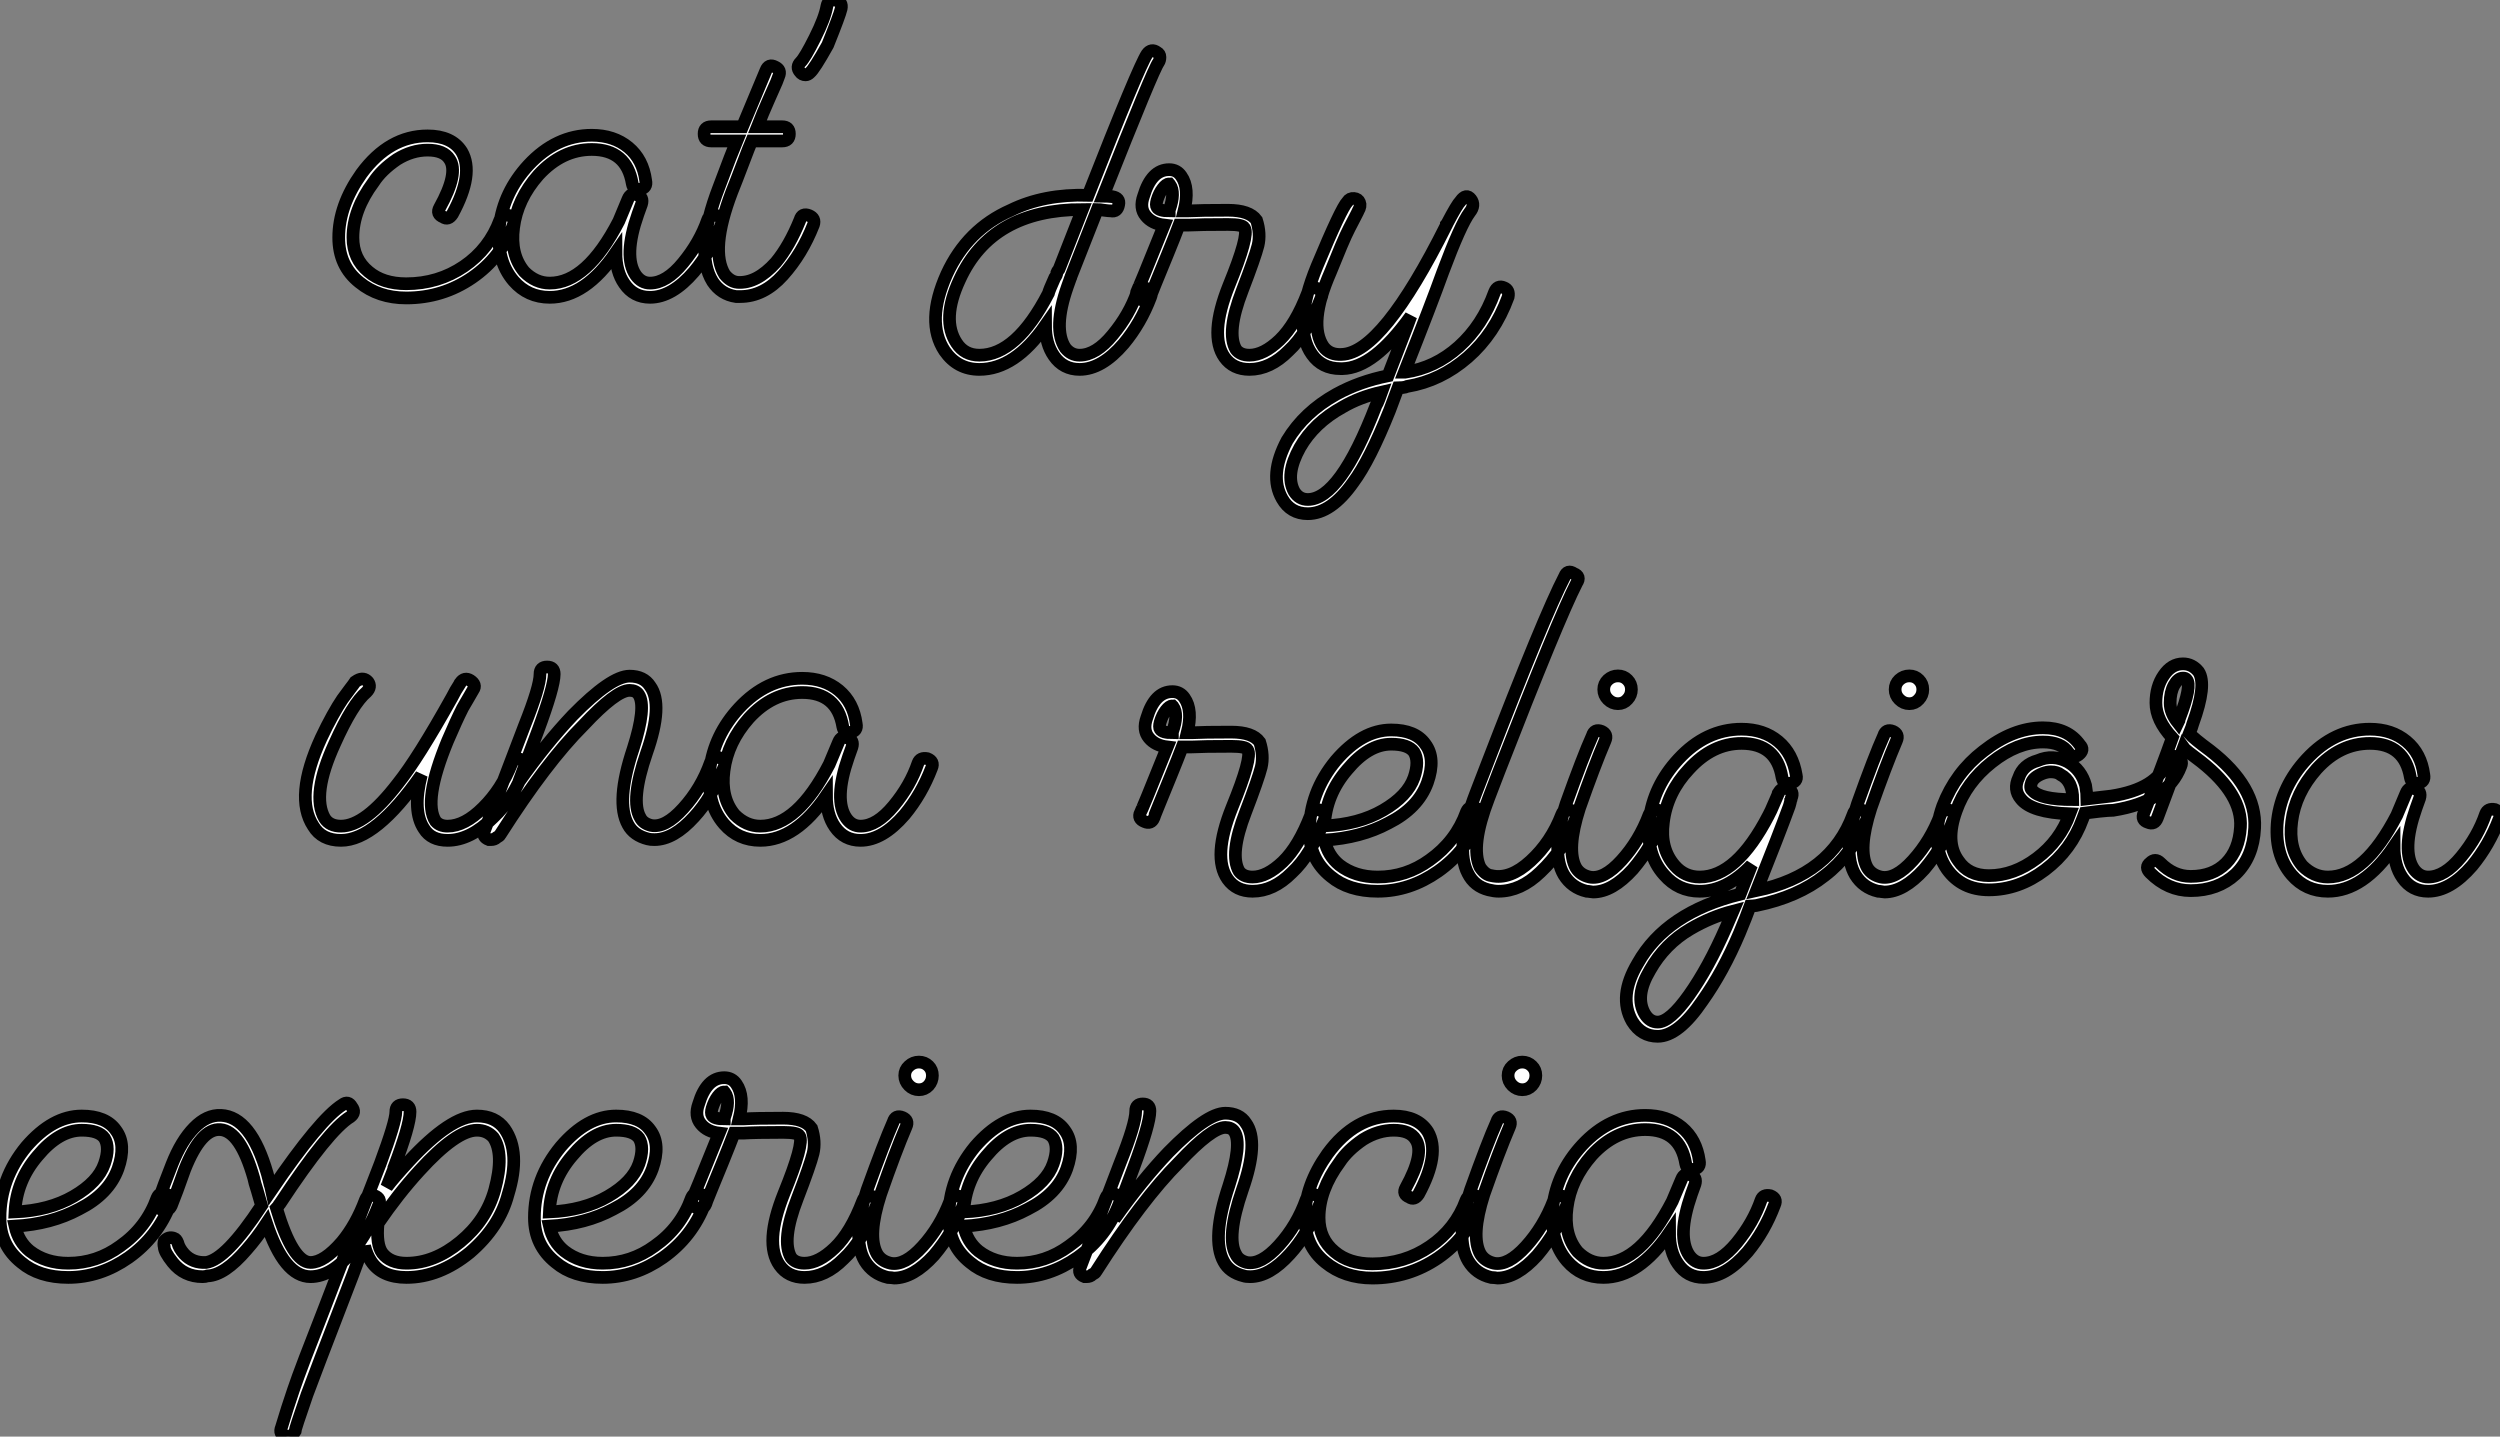 <?xml version="1.0" standalone="no"?>
<svg xmlns="http://www.w3.org/2000/svg" viewBox="-24.63 1.262 196.992 113.198"><rect x="-24.63" y="1.262" width="196.992" height="113.198" fill="#808080" stroke="none"/><path d="M7.38 24.74L7.38 24.74Q5.20 24.74 3.69 23.51L3.69 23.51Q2.06 22.22 2.06 19.98L2.06 19.98Q2.06 17.46 3.85 14.94L3.85 14.94Q6.04 11.97 9.06 11.97L9.06 11.97Q10.97 11.97 11.75 13.21L11.75 13.21Q12.76 14.94 11.02 18.13L11.02 18.13Q10.69 18.64 10.29 18.36L10.29 18.36Q9.73 18.13 10.01 17.63L10.01 17.63Q11.53 14.89 10.80 13.82L10.80 13.82Q10.35 13.09 9.06 13.09L9.06 13.09Q7.83 13.09 6.65 13.82L6.65 13.82Q5.42 14.66 4.81 15.61L4.81 15.61Q3.18 17.80 3.18 19.98L3.18 19.98Q3.18 21.66 4.41 22.67L4.41 22.67Q5.53 23.62 7.38 23.62L7.38 23.62Q9.90 23.62 11.92 22.25Q13.93 20.88 14.77 18.58L14.77 18.58Q15.00 18.08 15.50 18.25L15.50 18.25Q15.95 18.41 15.84 18.92L15.84 18.92Q14.89 21.55 12.56 23.15Q10.24 24.74 7.38 24.74ZM26.59 24.69L26.59 24.69Q25.30 24.69 24.57 23.62L24.57 23.62Q23.90 22.67 23.90 21.16L23.90 21.16Q21.49 24.69 18.69 24.69L18.69 24.69Q16.96 24.69 15.84 23.40L15.84 23.40Q14.44 21.77 14.72 19.09L14.72 19.09Q15.05 16.40 17.01 14.27L17.01 14.27Q19.20 11.92 22.00 11.92L22.00 11.92Q23.73 11.92 24.88 12.87Q26.03 13.82 26.25 15.50L26.25 15.50Q26.37 16.06 25.81 16.17L25.81 16.17Q25.30 16.29 25.19 15.73L25.19 15.73Q24.74 13.04 22.00 13.04L22.00 13.04Q19.65 13.04 17.80 15.05L17.80 15.05Q16.12 16.96 15.84 19.20L15.84 19.20Q15.56 21.33 16.68 22.67L16.68 22.67Q17.57 23.57 18.69 23.57L18.69 23.57Q21.61 23.57 24.13 18.69L24.13 18.69L24.85 16.96Q25.08 16.40 25.58 16.62L25.58 16.62Q26.09 16.79 25.92 17.35L25.92 17.35Q25.86 17.52 25.64 18.13L25.64 18.13Q24.46 21.49 25.47 22.95L25.47 22.95Q25.92 23.57 26.59 23.57L26.59 23.57Q27.88 23.57 29.19 21.97Q30.51 20.37 31.13 18.58L31.13 18.58Q31.29 18.13 31.85 18.25L31.85 18.25Q32.41 18.47 32.19 18.97L32.19 18.97Q31.41 21.05 30.06 22.67L30.06 22.67Q28.33 24.69 26.59 24.69ZM39.13 18.25L39.13 18.25Q39.64 18.47 39.47 18.97L39.47 18.97Q38.57 21.27 37.06 22.95Q35.55 24.63 33.70 24.63L33.70 24.63L33.37 24.63Q32.19 24.46 31.52 23.45L31.52 23.45Q30.06 21.10 32.02 16.01L32.02 16.01Q33.09 13.15 33.42 12.37L33.42 12.37L31.41 12.37Q30.85 12.37 30.85 11.81Q30.85 11.25 31.41 11.25L31.41 11.25L33.87 11.25L35.72 6.82Q35.94 6.26 36.45 6.54L36.45 6.54Q36.95 6.77 36.73 7.27L36.73 7.27L36.56 7.72Q36.39 8.11 35.94 9.12Q35.49 10.13 35.05 11.25L35.05 11.25L37.01 11.25Q37.57 11.25 37.57 11.81Q37.57 12.37 37.01 12.37L37.01 12.37L34.60 12.37Q34.43 12.76 33.90 14.16Q33.37 15.56 33.03 16.40L33.03 16.40Q31.29 20.99 32.47 22.89L32.47 22.89Q32.92 23.45 33.48 23.51L33.48 23.51Q34.99 23.62 36.50 21.94L36.50 21.94Q37.57 20.65 38.41 18.58L38.41 18.58Q38.57 18.02 39.13 18.25ZM38.85 7.16L38.85 7.16Q38.57 7.16 38.41 6.93L38.41 6.93Q38.07 6.54 38.46 6.15L38.46 6.15Q38.80 5.81 39.58 4.25Q40.37 2.68 40.53 1.73L40.53 1.73Q40.65 1.17 41.21 1.28Q41.77 1.39 41.65 1.95L41.65 1.95Q41.54 2.45 40.59 4.81L40.59 4.81Q39.53 6.71 39.19 6.99L39.19 6.99Q39.02 7.16 38.85 7.16Z" fill="white" stroke="black" transform="scale(1,1)"/><path d="M66.54 5.39L66.54 5.39Q66.77 5.51 66.77 5.76Q66.77 6.01 66.66 6.18L66.66 6.18Q66.26 6.68 62.29 16.71L62.29 16.71Q62.40 16.71 62.65 16.73Q62.90 16.76 63.02 16.76L63.02 16.76Q63.63 16.87 63.52 17.38L63.52 17.38Q63.41 17.99 62.90 17.88L62.90 17.88Q62.74 17.88 62.37 17.83Q62.01 17.77 61.84 17.77L61.84 17.77Q61.56 18.50 60.86 20.26Q60.16 22.03 59.77 23.03L59.77 23.03Q59.77 23.09 59.71 23.20L59.71 23.20L59.49 23.82Q58.31 27.18 59.32 28.69L59.32 28.69Q59.77 29.25 60.44 29.25L60.44 29.25Q61.73 29.25 63.04 27.65Q64.36 26.06 64.98 24.27L64.98 24.27Q65.20 23.76 65.70 23.99L65.70 23.99Q66.26 24.10 66.04 24.66L66.04 24.66Q65.26 26.73 63.91 28.35L63.91 28.35Q62.18 30.37 60.44 30.37L60.44 30.37Q59.15 30.37 58.42 29.31L58.42 29.31Q57.75 28.35 57.75 26.90L57.75 26.90Q55.34 30.37 52.54 30.37L52.54 30.37Q50.81 30.37 49.80 28.91L49.80 28.91Q48.29 26.62 49.97 22.87L49.97 22.87Q51.59 19.34 55.01 17.83L55.01 17.83Q57.64 16.54 61.11 16.65L61.11 16.65Q65.09 6.51 65.76 5.51L65.76 5.51Q66.10 5.06 66.54 5.39ZM57.98 24.38L57.98 24.38Q58.03 24.15 58.48 23.15L58.48 23.15Q58.65 22.92 58.65 22.75L58.65 22.75L58.70 22.64L58.82 22.47Q59.82 19.90 60.66 17.77L60.66 17.77Q53.50 17.77 50.98 23.31L50.98 23.31Q49.52 26.45 50.75 28.30L50.75 28.30Q51.37 29.25 52.54 29.25L52.54 29.25Q55.46 29.25 57.98 24.38ZM73.82 30.37L73.82 30.37Q72.54 30.37 71.86 29.42L71.86 29.42Q70.63 27.68 72.20 23.76L72.20 23.76Q73.82 19.79 73.43 19.23L73.43 19.23Q73.32 18.95 72.14 18.95L72.14 18.95Q69.96 18.95 69.01 19.00L69.01 19.00L68.28 19.00Q67.94 19.90 67.38 21.27Q66.82 22.64 66.43 23.59Q66.04 24.55 66.04 24.60L66.04 24.60Q65.82 25.11 65.31 24.88L65.31 24.88Q64.75 24.66 64.98 24.15L64.98 24.15Q65.03 24.15 67.10 19.00L67.10 19.00Q66.15 18.89 65.65 18.27Q65.14 17.66 65.48 16.71L65.48 16.71Q66.10 14.63 67.50 14.63L67.50 14.63Q68.11 14.63 68.45 15.14L68.45 15.14Q69.12 16.09 68.67 17.88L68.67 17.88L69.01 17.88Q69.96 17.83 72.14 17.83L72.14 17.83Q73.82 17.83 74.38 18.61L74.38 18.61Q74.72 19.67 74.50 20.60Q74.27 21.52 73.26 24.15L73.26 24.15Q71.98 27.46 72.76 28.80L72.76 28.80Q73.10 29.25 73.82 29.25L73.82 29.25Q74.94 29.25 76.20 28.05Q77.46 26.84 78.42 24.32L78.42 24.32Q78.64 23.76 79.14 23.99L79.14 23.99Q79.70 24.21 79.48 24.71L79.48 24.71Q78.42 27.51 76.90 28.91L76.90 28.91Q75.45 30.37 73.82 30.37ZM67.55 15.81L67.50 15.75Q67.27 15.75 66.99 16.12Q66.71 16.48 66.54 17.04L66.54 17.04Q66.43 17.43 66.54 17.60L66.54 17.60Q66.71 17.88 67.50 17.88L67.50 17.88L67.50 17.83Q68.00 16.43 67.55 15.81L67.55 15.81ZM93.87 23.93L93.87 23.93Q94.32 24.10 94.21 24.66L94.21 24.66Q93.14 27.57 91.02 29.42Q88.89 31.27 86.26 31.71L86.26 31.71Q86.14 31.77 85.89 31.80Q85.64 31.83 85.53 31.83L85.53 31.83L84.86 33.62Q83.29 37.54 82.00 39.27L82.00 39.27Q80.26 41.74 78.42 41.74L78.42 41.74Q77.07 41.74 76.40 40.56L76.40 40.56Q75.34 38.71 76.79 35.97L76.79 35.97Q78.14 33.73 80.66 32.33L80.66 32.33Q82.50 31.32 84.74 30.87L84.74 30.87Q85.08 29.98 85.72 28.33Q86.37 26.67 86.54 26.17L86.54 26.17Q83.62 30.26 81.16 30.31L81.16 30.31L80.99 30.31Q79.54 30.31 78.75 29.19L78.75 29.19Q77.18 27.01 79.14 22.25L79.14 22.25Q81.05 17.66 81.55 17.15L81.55 17.15Q81.72 16.87 82.06 16.90Q82.39 16.93 82.50 17.21Q82.62 17.49 82.39 17.88L82.39 17.88L82.34 17.99Q82.28 18.11 82.11 18.44Q81.94 18.78 81.69 19.25Q81.44 19.73 81.05 20.65Q80.66 21.58 80.21 22.70L80.21 22.70Q78.42 26.79 79.65 28.58L79.65 28.58Q80.15 29.25 81.10 29.19L81.10 29.19Q84.30 29.08 89.34 19.00L89.34 19.00L89.34 18.95L89.39 18.89Q90.18 17.38 90.46 17.10L90.46 17.10Q90.90 16.48 91.27 16.96Q91.63 17.43 91.18 17.99L91.18 17.99Q90.46 18.95 89.06 22.70L89.06 22.70Q88.22 25.05 86.03 30.59L86.03 30.59L86.09 30.59Q88.44 30.26 90.32 28.58Q92.19 26.90 93.14 24.27L93.14 24.27Q93.37 23.71 93.87 23.93ZM83.79 33.23L83.79 33.23Q83.90 33.06 84.04 32.69Q84.18 32.33 84.24 32.16L84.24 32.16Q82.50 32.55 81.16 33.34L81.16 33.34Q78.92 34.57 77.80 36.53L77.80 36.53Q76.62 38.66 77.35 40.00L77.35 40.00Q77.74 40.62 78.42 40.62L78.42 40.62Q80.94 40.62 83.79 33.23Z" fill="white" stroke="black" transform="scale(1,1)"/><path d="M16.41 61.10L16.41 61.10Q16.91 61.32 16.69 61.82L16.69 61.82Q15.90 64.12 14.22 65.69L14.22 65.69Q12.43 67.48 10.64 67.48L10.64 67.48Q9.35 67.48 8.79 66.58L8.79 66.58Q7.84 65.18 8.57 62.33L8.57 62.33Q4.98 67.48 2.24 67.48L2.24 67.48Q0.73 67.48 0.06 66.36L0.06 66.36Q-1.46 64.06 0.67 59.42L0.67 59.42Q1.12 58.46 1.57 57.65Q2.02 56.84 2.35 56.36Q2.69 55.89 2.97 55.52Q3.25 55.16 3.36 54.99L3.36 54.99L3.53 54.88Q4.03 54.60 4.37 54.99L4.37 54.99Q4.65 55.38 4.26 55.78L4.26 55.78Q3.14 56.73 1.74 59.86L1.74 59.86Q-0.11 63.90 0.95 65.74L0.95 65.74Q1.34 66.36 2.24 66.36L2.24 66.36Q4.14 66.36 6.72 63L6.72 63Q8.29 61.04 10.98 56.22L10.98 56.22Q11.26 55.66 11.59 55.16L11.59 55.16Q11.59 55.10 11.62 55.10Q11.65 55.10 11.65 55.05L11.65 55.05Q11.98 54.60 12.43 54.88L12.43 54.88Q12.94 55.22 12.66 55.61L12.66 55.61L12.21 56.39Q12.15 56.50 12.01 56.73Q11.87 56.95 11.82 57.06L11.82 57.06Q11.31 58.07 10.64 59.64L10.64 59.64Q8.68 64.40 9.69 65.97L9.69 65.97Q10.02 66.36 10.64 66.36L10.64 66.36Q11.98 66.36 13.44 64.90Q14.90 63.45 15.68 61.43L15.68 61.43Q15.90 60.93 16.41 61.10ZM12.54 55.72L12.54 55.78L12.54 55.72ZM32.09 60.98L32.09 60.98Q32.65 61.21 32.42 61.71L32.42 61.71Q31.42 64.18 30.07 65.63L30.07 65.63Q28.45 67.42 26.94 67.42L26.94 67.42Q26.60 67.42 26.43 67.37L26.43 67.37Q25.31 67.09 24.86 66.25L24.86 66.25Q23.86 64.46 25.26 60.26L25.26 60.26Q26.32 56.95 25.70 56L25.70 56Q25.48 55.66 24.98 55.66L24.98 55.66Q23.91 55.66 21.34 58.41L21.34 58.41Q18.42 61.32 14.78 67.03L14.78 67.03Q14.73 67.14 14.50 67.26L14.50 67.26Q14.34 67.42 14.06 67.42L14.06 67.42L13.89 67.42Q13.33 67.20 13.55 66.70L13.55 66.70L16.69 58.46Q17.92 55.38 17.92 54.38L17.92 54.38Q17.92 53.82 18.48 53.82Q19.04 53.82 19.04 54.38L19.04 54.38Q19.04 55.38 17.75 58.86L17.75 58.86L16.24 62.89Q18.42 59.81 20.50 57.62L20.50 57.62Q23.52 54.54 24.98 54.54L24.98 54.54Q26.10 54.54 26.60 55.33L26.60 55.33Q27.66 56.78 26.32 60.59L26.32 60.59Q25.03 64.34 25.82 65.69L25.82 65.69Q26.04 66.14 26.66 66.30L26.66 66.30Q27.78 66.53 29.20 64.96Q30.63 63.39 31.36 61.32L31.36 61.32Q31.58 60.76 32.09 60.98ZM43.18 67.48L43.18 67.48Q41.89 67.48 41.16 66.42L41.16 66.42Q40.49 65.46 40.49 63.95L40.49 63.95Q38.08 67.48 35.28 67.48L35.28 67.48Q33.54 67.48 32.42 66.19L32.42 66.19Q31.02 64.57 31.30 61.88L31.30 61.88Q31.64 59.19 33.60 57.06L33.60 57.06Q35.78 54.71 38.58 54.71L38.58 54.71Q40.32 54.71 41.47 55.66Q42.62 56.62 42.84 58.30L42.84 58.30Q42.95 58.86 42.39 58.97L42.39 58.97Q41.89 59.08 41.78 58.52L41.78 58.52Q41.33 55.83 38.58 55.83L38.58 55.83Q36.23 55.83 34.38 57.85L34.38 57.85Q32.70 59.75 32.42 61.99L32.42 61.99Q32.14 64.12 33.26 65.46L33.26 65.46Q34.16 66.36 35.28 66.36L35.28 66.36Q38.19 66.36 40.71 61.49L40.71 61.49L41.44 59.75Q41.66 59.19 42.17 59.42L42.17 59.42Q42.67 59.58 42.50 60.14L42.50 60.14Q42.45 60.31 42.22 60.93L42.22 60.93Q41.05 64.29 42.06 65.74L42.06 65.74Q42.50 66.36 43.18 66.36L43.18 66.36Q44.46 66.36 45.78 64.76Q47.10 63.17 47.71 61.38L47.71 61.38Q47.88 60.93 48.44 61.04L48.44 61.04Q49 61.26 48.78 61.77L48.78 61.77Q47.99 63.84 46.65 65.46L46.65 65.46Q44.91 67.48 43.18 67.48Z" fill="white" stroke="black" transform="scale(1,1)"/><path d="M-19.25 101.92L-19.25 101.92Q-21.55 101.92-22.95 100.74L-22.95 100.74Q-24.63 99.40-24.63 97.21L-24.63 97.21Q-24.63 94.13-22.56 91.61L-22.56 91.61Q-20.48 89.20-18.19 89.20L-18.19 89.20Q-16.28 89.20-15.50 90.32L-15.50 90.32Q-14.66 91.44-15.33 93.35L-15.33 93.35Q-16.06 95.36-18.41 96.54L-18.41 96.54Q-20.60 97.72-23.45 97.88L-23.45 97.88Q-23.17 99.12-22.28 99.84L-22.28 99.84Q-21.04 100.80-19.25 100.80L-19.25 100.80Q-17.01 100.80-15.16 99.45L-15.16 99.45Q-13.09 98.00-12.25 95.64L-12.25 95.64Q-12.03 95.14-11.52 95.36L-11.52 95.36Q-11.02 95.53-11.19 96.09L-11.19 96.09Q-12.20 98.72-14.49 100.35L-14.49 100.35Q-16.73 101.92-19.25 101.92ZM-18.19 90.32L-18.19 90.32Q-19.98 90.32-21.66 92.34L-21.66 92.34Q-23.34 94.30-23.45 96.76L-23.45 96.76Q-20.76 96.65-18.83 95.53Q-16.90 94.41-16.40 92.96L-16.40 92.96Q-15.95 91.67-16.40 90.94L-16.40 90.94Q-16.84 90.32-18.19 90.32ZM4.88 95.48L4.88 95.48Q5.44 95.70 5.22 96.20L5.22 96.20Q4.38 98.39 3.20 99.79L3.20 99.79Q1.52 101.86-0.16 101.86L-0.16 101.86Q-2.23 101.86-3.63 97.66L-3.63 97.66Q-4.41 98.84-5.20 99.73L-5.20 99.73Q-6.93 101.75-8.28 101.80L-8.28 101.80Q-8.44 101.86-8.67 101.86L-8.67 101.86Q-10.12 101.86-11.02 100.74L-11.02 100.74Q-11.69 99.90-11.69 99.51L-11.69 99.51Q-11.75 99.28-11.69 99.06L-11.69 99.06Q-11.36 98.67-10.91 98.84L-10.91 98.84Q-10.74 98.89-10.63 99.17L-10.63 99.17Q-10.52 99.62-10.12 100.07L-10.12 100.07Q-9.45 100.80-8.39 100.74L-8.39 100.74Q-6.82 100.52-4.02 96.26L-4.02 96.26L-4.36 95.08Q-4.58 94.41-4.64 94.08L-4.64 94.08Q-5.70 90.38-7.27 90.27L-7.27 90.27Q-8.78 90.16-10.07 93.40L-10.07 93.40Q-10.74 95.31-11.13 96.26L-11.13 96.26Q-11.36 96.76-11.86 96.60L-11.86 96.60Q-12.36 96.37-12.14 95.87L-12.14 95.87Q-11.75 94.69-11.08 93.01L-11.08 93.01Q-10.35 91.16-9.34 90.13Q-8.33 89.09-7.21 89.15L-7.21 89.15Q-4.86 89.26-3.57 93.74L-3.57 93.74Q-3.52 93.91-3.43 94.27Q-3.35 94.64-3.29 94.80L-3.29 94.80L-3.24 95.03Q0.57 89.43 2.36 88.31L2.36 88.31Q2.81 87.97 3.09 88.48L3.09 88.48Q3.43 88.92 2.98 89.26L2.98 89.26Q1.24 90.32-2.56 96.09L-2.56 96.09Q-2.62 96.15-2.70 96.29Q-2.79 96.43-2.84 96.48L-2.84 96.48Q-1.56 100.74-0.16 100.74L-0.16 100.74Q0.91 100.74 2.31 99.12L2.31 99.12Q3.43 97.77 4.16 95.81L4.16 95.81Q4.38 95.25 4.88 95.48ZM15.13 90.21L15.13 90.21Q16.42 92.06 15.41 95.36L15.41 95.36Q14.74 97.94 12.39 99.96L12.39 99.96Q9.98 101.92 7.40 101.92L7.40 101.92Q5.44 101.92 4.60 100.63L4.60 100.63Q4.27 100.12 4.10 99.45L4.10 99.45Q4.10 99.51 3.99 99.65Q3.88 99.79 3.88 99.90L3.88 99.90Q3.88 99.96 3.82 99.96L3.82 99.96L3.20 101.64Q-0.10 110.20-0.44 111.16L-0.44 111.16Q-1.39 113.90-1.39 114.07L-1.39 114.07Q-1.61 114.46-1.95 114.46L-1.95 114.46Q-2.06 114.46-2.12 114.40L-2.12 114.40Q-2.68 114.29-2.45 113.73L-2.45 113.73Q-2.00 112.22-1.50 110.76L-1.50 110.76Q-1.22 109.92-0.58 108.24Q0.07 106.56 0.94 104.32Q1.80 102.08 2.14 101.19L2.14 101.19L5.33 92.96Q6.56 89.65 6.56 88.87L6.56 88.87Q6.56 88.31 7.12 88.31Q7.68 88.31 7.68 88.87L7.68 88.87Q7.68 89.93 6.40 93.29L6.40 93.29Q6.40 93.46 6.34 93.52L6.34 93.52L5.84 94.80Q6.34 94.13 7.57 92.79L7.57 92.79Q10.88 89.20 12.95 89.20L12.95 89.20Q14.40 89.20 15.13 90.21ZM14.35 95.03L14.35 95.03Q15.13 92.17 14.24 90.88L14.24 90.88Q13.73 90.32 12.95 90.32L12.95 90.32Q11.32 90.32 8.41 93.52L8.41 93.52Q6.73 95.36 5.16 97.66L5.16 97.66Q5.00 99.34 5.50 100.01L5.50 100.01Q6.12 100.80 7.40 100.80L7.40 100.80Q9.59 100.80 11.63 99.12Q13.68 97.44 14.35 95.03ZM22.86 101.92L22.86 101.92Q20.56 101.92 19.16 100.74L19.16 100.74Q17.48 99.40 17.48 97.21L17.48 97.21Q17.48 94.13 19.56 91.61L19.56 91.61Q21.63 89.20 23.92 89.20L23.92 89.20Q25.83 89.20 26.61 90.32L26.61 90.32Q27.45 91.44 26.78 93.35L26.78 93.35Q26.05 95.36 23.70 96.54L23.70 96.54Q21.52 97.72 18.66 97.88L18.66 97.88Q18.94 99.12 19.84 99.84L19.84 99.84Q21.07 100.80 22.86 100.80L22.86 100.80Q25.10 100.80 26.95 99.45L26.95 99.45Q29.02 98.00 29.86 95.64L29.86 95.64Q30.08 95.14 30.59 95.36L30.59 95.36Q31.09 95.53 30.92 96.09L30.92 96.09Q29.92 98.72 27.62 100.35L27.62 100.35Q25.38 101.92 22.86 101.92ZM23.92 90.32L23.92 90.32Q22.13 90.32 20.45 92.34L20.45 92.34Q18.77 94.30 18.66 96.76L18.66 96.76Q21.35 96.65 23.28 95.53Q25.21 94.41 25.72 92.96L25.72 92.96Q26.16 91.67 25.72 90.94L25.72 90.94Q25.27 90.32 23.92 90.32ZM38.76 101.92L38.76 101.92Q37.48 101.92 36.80 100.96L36.80 100.96Q35.57 99.23 37.14 95.31L37.14 95.31Q38.76 91.33 38.37 90.77L38.37 90.77Q38.26 90.49 37.08 90.49L37.08 90.49Q34.90 90.49 33.95 90.55L33.95 90.55L33.22 90.55Q32.88 91.44 32.32 92.82Q31.76 94.19 31.37 95.14Q30.98 96.09 30.98 96.15L30.98 96.15Q30.76 96.65 30.25 96.43L30.25 96.43Q29.69 96.20 29.92 95.70L29.92 95.70Q29.97 95.70 32.04 90.55L32.04 90.55Q31.09 90.44 30.59 89.82Q30.08 89.20 30.42 88.25L30.42 88.25Q31.04 86.18 32.44 86.18L32.44 86.18Q33.05 86.18 33.39 86.68L33.39 86.68Q34.06 87.64 33.61 89.43L33.61 89.43L33.95 89.43Q34.90 89.37 37.08 89.37L37.08 89.37Q38.76 89.37 39.32 90.16L39.32 90.16Q39.66 91.22 39.44 92.14Q39.21 93.07 38.20 95.70L38.20 95.70Q36.92 99.00 37.70 100.35L37.70 100.35Q38.04 100.80 38.76 100.80L38.76 100.80Q39.88 100.80 41.14 99.59Q42.40 98.39 43.36 95.87L43.36 95.87Q43.58 95.31 44.08 95.53L44.08 95.53Q44.64 95.76 44.42 96.26L44.42 96.26Q43.36 99.06 41.84 100.46L41.84 100.46Q40.39 101.92 38.76 101.92ZM32.49 87.36L32.44 87.30Q32.21 87.30 31.93 87.66Q31.65 88.03 31.48 88.59L31.48 88.59Q31.37 88.98 31.48 89.15L31.48 89.15Q31.65 89.43 32.44 89.43L32.44 89.43L32.44 89.37Q32.94 87.97 32.49 87.36L32.49 87.36ZM48.54 86.80Q48.23 87.13 47.78 87.13Q47.33 87.13 47.00 86.80Q46.66 86.46 46.66 86.01Q46.66 85.56 47.00 85.26Q47.33 84.95 47.78 84.95Q48.23 84.95 48.54 85.26Q48.84 85.56 48.84 86.01Q48.84 86.46 48.54 86.80ZM45.82 101.97L45.82 101.97Q45.76 101.97 45.60 101.94Q45.43 101.92 45.32 101.92L45.32 101.92Q44.14 101.64 43.52 100.63L43.52 100.63Q42.46 98.84 43.69 95.03L43.69 95.03Q45.04 91.28 45.76 89.65L45.76 89.65Q45.93 89.09 46.49 89.32L46.49 89.32Q47.00 89.54 46.77 90.04L46.77 90.04Q45.93 92.00 44.76 95.36L44.76 95.36Q43.69 98.67 44.48 100.07L44.48 100.07Q44.81 100.63 45.54 100.80L45.54 100.80Q46.66 101.02 48.06 99.48Q49.46 97.94 50.24 95.87L50.24 95.87Q50.47 95.36 50.97 95.53L50.97 95.53Q51.48 95.76 51.25 96.26L51.25 96.26Q50.52 98.33 48.96 100.18L48.96 100.18Q47.33 101.97 45.82 101.97ZM55.51 101.92L55.51 101.92Q53.21 101.92 51.81 100.74L51.81 100.74Q50.13 99.40 50.13 97.21L50.13 97.21Q50.13 94.13 52.20 91.61L52.20 91.61Q54.28 89.20 56.57 89.20L56.57 89.20Q58.48 89.20 59.26 90.32L59.26 90.32Q60.10 91.44 59.43 93.35L59.43 93.35Q58.70 95.36 56.35 96.54L56.35 96.54Q54.16 97.72 51.31 97.88L51.31 97.88Q51.59 99.12 52.48 99.84L52.48 99.84Q53.72 100.80 55.51 100.80L55.51 100.80Q57.75 100.80 59.60 99.45L59.60 99.45Q61.67 98.00 62.51 95.64L62.51 95.64Q62.73 95.14 63.24 95.36L63.24 95.36Q63.74 95.53 63.57 96.09L63.57 96.09Q62.56 98.72 60.27 100.35L60.27 100.35Q58.03 101.92 55.51 101.92ZM56.57 90.32L56.57 90.32Q54.78 90.32 53.10 92.34L53.10 92.34Q51.42 94.30 51.31 96.76L51.31 96.76Q54.00 96.65 55.93 95.53Q57.86 94.41 58.36 92.96L58.36 92.96Q58.81 91.67 58.36 90.94L58.36 90.94Q57.92 90.32 56.57 90.32ZM79.03 95.42L79.03 95.42Q79.59 95.64 79.36 96.15L79.36 96.15Q78.36 98.61 77.01 100.07L77.01 100.07Q75.39 101.86 73.88 101.86L73.88 101.86Q73.54 101.86 73.37 101.80L73.37 101.80Q72.25 101.52 71.80 100.68L71.80 100.68Q70.80 98.89 72.20 94.69L72.20 94.69Q73.26 91.39 72.64 90.44L72.64 90.44Q72.42 90.10 71.92 90.10L71.92 90.10Q70.85 90.10 68.28 92.84L68.28 92.84Q65.36 95.76 61.72 101.47L61.72 101.47Q61.67 101.58 61.44 101.69L61.44 101.69Q61.28 101.86 61.00 101.86L61.00 101.86L60.83 101.86Q60.27 101.64 60.49 101.13L60.49 101.13L63.63 92.90Q64.86 89.82 64.86 88.81L64.86 88.81Q64.86 88.25 65.42 88.25Q65.98 88.25 65.98 88.81L65.98 88.81Q65.98 89.82 64.69 93.29L64.69 93.29L63.18 97.32Q65.36 94.24 67.44 92.06L67.44 92.06Q70.46 88.98 71.92 88.98L71.92 88.98Q73.04 88.98 73.54 89.76L73.54 89.76Q74.60 91.22 73.26 95.03L73.26 95.03Q71.97 98.78 72.76 100.12L72.76 100.12Q72.98 100.57 73.60 100.74L73.60 100.74Q74.72 100.96 76.14 99.40Q77.57 97.83 78.30 95.76L78.30 95.76Q78.52 95.20 79.03 95.42ZM83.51 101.97L83.51 101.97Q81.32 101.97 79.81 100.74L79.81 100.74Q78.19 99.45 78.19 97.21L78.19 97.21Q78.19 94.69 79.98 92.17L79.98 92.17Q82.16 89.20 85.19 89.20L85.19 89.20Q87.09 89.20 87.88 90.44L87.88 90.44Q88.88 92.17 87.15 95.36L87.15 95.36Q86.81 95.87 86.42 95.59L86.42 95.59Q85.86 95.36 86.14 94.86L86.14 94.86Q87.65 92.12 86.92 91.05L86.92 91.05Q86.48 90.32 85.19 90.32L85.19 90.32Q83.96 90.32 82.78 91.05L82.78 91.05Q81.55 91.89 80.93 92.84L80.93 92.84Q79.31 95.03 79.31 97.21L79.31 97.21Q79.31 98.89 80.54 99.90L80.54 99.90Q81.66 100.85 83.51 100.85L83.51 100.85Q86.03 100.85 88.04 99.48Q90.06 98.11 90.90 95.81L90.90 95.81Q91.12 95.31 91.63 95.48L91.63 95.48Q92.08 95.64 91.96 96.15L91.96 96.15Q91.01 98.78 88.69 100.38Q86.36 101.97 83.51 101.97ZM96.08 86.80Q95.77 87.13 95.32 87.13Q94.88 87.13 94.54 86.80Q94.20 86.46 94.20 86.01Q94.20 85.56 94.54 85.26Q94.88 84.95 95.32 84.95Q95.77 84.95 96.08 85.26Q96.39 85.56 96.39 86.01Q96.39 86.46 96.08 86.80ZM93.36 101.97L93.36 101.97Q93.31 101.97 93.14 101.94Q92.97 101.92 92.86 101.92L92.86 101.92Q91.68 101.64 91.07 100.63L91.07 100.63Q90.00 98.84 91.24 95.03L91.24 95.03Q92.58 91.28 93.31 89.65L93.31 89.65Q93.48 89.09 94.04 89.32L94.04 89.32Q94.54 89.54 94.32 90.04L94.32 90.04Q93.48 92.00 92.30 95.36L92.30 95.36Q91.24 98.67 92.02 100.07L92.02 100.07Q92.36 100.63 93.08 100.80L93.08 100.80Q94.20 101.02 95.60 99.48Q97.00 97.94 97.79 95.87L97.79 95.87Q98.01 95.36 98.52 95.53L98.52 95.53Q99.02 95.76 98.80 96.26L98.80 96.26Q98.07 98.33 96.50 100.18L96.50 100.18Q94.88 101.97 93.36 101.97ZM109.60 101.92L109.60 101.92Q108.32 101.92 107.59 100.85L107.59 100.85Q106.92 99.90 106.92 98.39L106.92 98.39Q104.51 101.92 101.71 101.92L101.71 101.92Q99.97 101.92 98.85 100.63L98.85 100.63Q97.45 99.00 97.73 96.32L97.73 96.32Q98.07 93.63 100.03 91.50L100.03 91.50Q102.21 89.15 105.01 89.15L105.01 89.15Q106.75 89.15 107.90 90.10Q109.04 91.05 109.27 92.73L109.27 92.73Q109.38 93.29 108.82 93.40L108.82 93.40Q108.32 93.52 108.20 92.96L108.20 92.96Q107.76 90.27 105.01 90.27L105.01 90.27Q102.66 90.27 100.81 92.28L100.81 92.28Q99.13 94.19 98.85 96.43L98.85 96.43Q98.57 98.56 99.69 99.90L99.69 99.90Q100.59 100.80 101.71 100.80L101.71 100.80Q104.62 100.80 107.14 95.92L107.14 95.92L107.87 94.19Q108.09 93.63 108.60 93.85L108.60 93.85Q109.10 94.02 108.93 94.58L108.93 94.58Q108.88 94.75 108.65 95.36L108.65 95.36Q107.48 98.72 108.48 100.18L108.48 100.18Q108.93 100.80 109.60 100.80L109.60 100.80Q110.89 100.80 112.21 99.20Q113.52 97.60 114.14 95.81L114.14 95.81Q114.31 95.36 114.87 95.48L114.87 95.48Q115.43 95.70 115.20 96.20L115.20 96.20Q114.42 98.28 113.08 99.90L113.08 99.90Q111.34 101.92 109.60 101.92Z" fill="white" stroke="black" transform="scale(1,1)"/><path d="M74.07 71.49L74.07 71.49Q72.79 71.49 72.11 70.54L72.11 70.54Q70.88 68.80 72.45 64.88L72.45 64.88Q74.07 60.91 73.68 60.35L73.68 60.35Q73.57 60.07 72.39 60.07L72.39 60.07Q70.21 60.07 69.26 60.12L69.26 60.12L68.53 60.12Q68.19 61.02 67.63 62.39Q67.07 63.76 66.68 64.72Q66.29 65.67 66.29 65.72L66.29 65.72Q66.07 66.23 65.56 66.00L65.56 66.00Q65.00 65.78 65.23 65.28L65.23 65.28Q65.28 65.28 67.35 60.12L67.35 60.12Q66.40 60.01 65.90 59.40Q65.39 58.78 65.73 57.83L65.73 57.83Q66.35 55.76 67.75 55.76L67.75 55.76Q68.36 55.76 68.70 56.26L68.70 56.26Q69.37 57.21 68.92 59.00L68.92 59.00L69.26 59.00Q70.21 58.95 72.39 58.95L72.39 58.95Q74.07 58.95 74.63 59.73L74.63 59.73Q74.97 60.80 74.75 61.72Q74.52 62.64 73.51 65.28L73.51 65.28Q72.23 68.58 73.01 69.92L73.01 69.92Q73.35 70.37 74.07 70.37L74.07 70.37Q75.19 70.37 76.45 69.17Q77.71 67.96 78.67 65.44L78.67 65.44Q78.89 64.88 79.39 65.11L79.39 65.11Q79.95 65.33 79.73 65.84L79.73 65.84Q78.67 68.64 77.15 70.04L77.15 70.04Q75.70 71.49 74.07 71.49ZM67.80 56.93L67.75 56.88Q67.52 56.88 67.24 57.24Q66.96 57.60 66.79 58.16L66.79 58.16Q66.68 58.56 66.79 58.72L66.79 58.72Q66.96 59.00 67.75 59.00L67.75 59.00L67.75 58.95Q68.25 57.55 67.80 56.93L67.80 56.93ZM83.93 71.49L83.93 71.49Q81.63 71.49 80.23 70.32L80.23 70.32Q78.55 68.97 78.55 66.79L78.55 66.79Q78.55 63.71 80.63 61.19L80.63 61.19Q82.70 58.78 84.99 58.78L84.99 58.78Q86.90 58.78 87.68 59.90L87.68 59.90Q88.52 61.02 87.85 62.92L87.85 62.92Q87.12 64.94 84.77 66.12L84.77 66.12Q82.59 67.29 79.73 67.46L79.73 67.46Q80.01 68.69 80.91 69.42L80.91 69.42Q82.14 70.37 83.93 70.37L83.93 70.37Q86.17 70.37 88.02 69.03L88.02 69.03Q90.09 67.57 90.93 65.22L90.93 65.22Q91.15 64.72 91.66 64.94L91.66 64.94Q92.16 65.11 91.99 65.67L91.99 65.67Q90.99 68.30 88.69 69.92L88.69 69.92Q86.45 71.49 83.93 71.49ZM84.99 59.90L84.99 59.90Q83.20 59.90 81.52 61.92L81.52 61.92Q79.84 63.88 79.73 66.34L79.73 66.34Q82.42 66.23 84.35 65.11Q86.28 63.99 86.79 62.53L86.79 62.53Q87.23 61.24 86.79 60.52L86.79 60.52Q86.34 59.90 84.99 59.90ZM93.45 71.49L93.45 71.49Q93.11 71.49 92.67 71.38L92.67 71.38Q91.55 71.10 91.04 70.09L91.04 70.09Q89.98 68.08 91.66 63.76L91.66 63.76L92.50 61.58Q97.03 49.82 98.66 46.68L98.66 46.68Q98.88 46.12 99.39 46.46L99.39 46.46Q99.95 46.68 99.61 47.19L99.61 47.19Q98.15 50.04 93.51 61.97L93.51 61.97L92.67 64.16Q91.21 67.96 91.99 69.59L91.99 69.59Q92.39 70.20 92.89 70.26L92.89 70.26Q94.35 70.60 95.97 69.11Q97.59 67.63 98.43 65.44L98.43 65.44Q98.66 64.88 99.16 65.11L99.16 65.11Q99.72 65.33 99.50 65.84L99.50 65.84Q98.60 68.24 96.75 69.98L96.75 69.98Q95.19 71.49 93.45 71.49ZM103.61 56.37Q103.31 56.71 102.86 56.71Q102.41 56.71 102.07 56.37Q101.74 56.04 101.74 55.59Q101.74 55.14 102.07 54.83Q102.41 54.52 102.86 54.52Q103.31 54.52 103.61 54.83Q103.92 55.14 103.92 55.59Q103.92 56.04 103.61 56.37ZM100.90 71.55L100.90 71.55Q100.84 71.55 100.67 71.52Q100.51 71.49 100.39 71.49L100.39 71.49Q99.22 71.21 98.60 70.20L98.60 70.20Q97.54 68.41 98.77 64.60L98.77 64.60Q100.11 60.85 100.84 59.23L100.84 59.23Q101.01 58.67 101.57 58.89L101.57 58.89Q102.07 59.12 101.85 59.62L101.85 59.62Q101.01 61.58 99.83 64.94L99.83 64.94Q98.77 68.24 99.55 69.64L99.55 69.64Q99.89 70.20 100.62 70.37L100.62 70.37Q101.74 70.60 103.14 69.06Q104.54 67.52 105.32 65.44L105.32 65.44Q105.55 64.94 106.05 65.11L106.05 65.11Q106.55 65.33 106.33 65.84L106.33 65.84Q105.60 67.91 104.03 69.76L104.03 69.76Q102.41 71.55 100.90 71.55ZM105.99 82.92L105.99 82.92Q104.71 82.92 103.98 81.74L103.98 81.74Q102.86 79.78 104.43 77.15L104.43 77.15Q106.67 73.17 112.49 71.72L112.49 71.72L113.39 69.42Q111.43 71.49 109.30 71.49L109.30 71.49Q107.62 71.49 106.50 70.20L106.50 70.20Q105.04 68.58 105.32 65.89L105.32 65.89Q105.66 63.20 107.62 61.08L107.62 61.08Q109.80 58.72 112.60 58.72L112.60 58.72Q114.34 58.72 115.49 59.68Q116.63 60.63 116.91 62.36L116.91 62.36Q117.03 62.87 116.41 62.98L116.41 62.98Q115.91 63.09 115.79 62.53L115.79 62.53Q115.35 59.84 112.60 59.84L112.60 59.84Q110.31 59.84 108.46 61.86L108.46 61.86Q106.72 63.71 106.44 66.06L106.44 66.06Q106.16 68.13 107.34 69.48L107.34 69.48Q108.12 70.37 109.30 70.37L109.30 70.37Q112.21 70.37 114.73 65.50L114.73 65.50Q114.84 65.33 115.29 64.27L115.29 64.27L115.46 63.88Q115.46 63.76 115.51 63.76L115.51 63.76Q115.74 63.26 116.24 63.43Q116.75 63.60 116.52 64.16L116.52 64.16Q116.52 64.27 116.47 64.32L116.47 64.32Q116.47 64.38 116.41 64.60Q116.35 64.83 116.30 64.94L116.30 64.94Q115.63 66.79 113.78 71.44L113.78 71.44Q119.66 70.20 121.39 65.44L121.39 65.44Q121.56 64.88 122.12 65.11L122.12 65.11Q122.63 65.33 122.46 65.84L122.46 65.84Q121.28 68.64 119.15 70.26L119.15 70.26Q117.03 71.94 113.78 72.61L113.78 72.61Q113.67 72.61 113.50 72.64Q113.33 72.67 113.27 72.67L113.27 72.67Q112.99 73.45 112.43 74.80L112.43 74.80Q111.15 77.82 109.52 80.12L109.52 80.12Q107.62 82.92 105.99 82.92ZM111.93 73.06L111.93 73.06Q110.19 73.51 108.57 74.46L108.57 74.46Q106.55 75.64 105.38 77.71L105.38 77.71Q104.15 79.78 104.99 81.18L104.99 81.18Q105.38 81.80 105.99 81.80L105.99 81.80Q106.95 81.80 108.46 79.67Q109.97 77.54 111.37 74.35L111.37 74.35Q111.48 74.12 111.93 73.06ZM126.57 56.37Q126.27 56.71 125.82 56.71Q125.37 56.71 125.03 56.37Q124.70 56.04 124.70 55.59Q124.70 55.14 125.03 54.83Q125.37 54.52 125.82 54.52Q126.27 54.52 126.57 54.83Q126.88 55.14 126.88 55.59Q126.88 56.04 126.57 56.37ZM123.86 71.55L123.86 71.55Q123.80 71.55 123.63 71.52Q123.47 71.49 123.35 71.49L123.35 71.49Q122.18 71.21 121.56 70.20L121.56 70.20Q120.50 68.41 121.73 64.60L121.73 64.60Q123.07 60.85 123.80 59.23L123.80 59.23Q123.97 58.67 124.53 58.89L124.53 58.89Q125.03 59.12 124.81 59.62L124.81 59.62Q123.97 61.58 122.79 64.94L122.79 64.94Q121.73 68.24 122.51 69.64L122.51 69.64Q122.85 70.20 123.58 70.37L123.58 70.37Q124.70 70.60 126.10 69.06Q127.50 67.52 128.28 65.44L128.28 65.44Q128.51 64.94 129.01 65.11L129.01 65.11Q129.51 65.33 129.29 65.84L129.29 65.84Q128.56 67.91 126.99 69.76L126.99 69.76Q125.37 71.55 123.86 71.55ZM132.09 71.38L132.09 71.38Q129.96 71.38 128.79 69.76L128.79 69.76Q127.39 67.74 128.45 64.77L128.45 64.77Q129.46 62.14 131.64 60.46L131.64 60.46Q133.99 58.61 136.35 58.61L136.35 58.61Q138.31 58.61 139.26 59.96L139.26 59.96Q139.65 60.35 139.15 60.74L139.15 60.74Q138.70 61.08 138.36 60.57L138.36 60.57Q137.80 59.73 136.35 59.73L136.35 59.73Q134.33 59.73 132.31 61.33Q130.30 62.92 129.51 65.16L129.51 65.16Q128.62 67.63 129.68 69.08L129.68 69.08Q130.47 70.26 132.09 70.26L132.09 70.26Q134.05 70.26 135.87 68.89Q137.69 67.52 138.47 65.39L138.47 65.39Q135.45 65.28 134.61 64.21L134.61 64.21Q133.99 63.48 134.44 62.53L134.44 62.53Q134.78 61.52 135.95 61.19L135.95 61.19Q137.13 60.68 138.31 61.30L138.31 61.30Q139.37 61.92 139.71 63.15L139.71 63.15Q139.82 63.82 139.82 64.21L139.82 64.21Q141.22 64.04 141.72 63.99L141.72 63.99Q145.36 63.43 146.15 61.24L146.15 61.24Q146.37 60.68 146.87 60.91L146.87 60.91Q147.43 61.13 147.21 61.64L147.21 61.64Q146.15 64.44 141.89 65.11L141.89 65.11Q141.55 65.11 140.80 65.19Q140.04 65.28 139.65 65.33L139.65 65.33L139.48 65.78Q138.59 68.24 136.51 69.81Q134.44 71.38 132.09 71.38ZM136.96 62.08L136.96 62.08Q136.68 62.08 136.35 62.20L136.35 62.20Q135.62 62.48 135.45 62.92Q135.28 63.37 135.51 63.54L135.51 63.54Q136.12 64.27 138.70 64.27L138.70 64.27Q138.70 62.81 137.75 62.31L137.75 62.31Q137.47 62.08 136.96 62.08ZM147.99 71.44L147.99 71.44Q146.20 71.44 144.80 70.04L144.80 70.04Q144.35 69.59 144.80 69.25L144.80 69.25Q145.19 68.86 145.59 69.25L145.59 69.25Q146.65 70.32 147.99 70.32L147.99 70.32Q149.73 70.32 150.77 69.28Q151.80 68.24 151.91 66.45L151.91 66.45Q152.08 63.88 148.83 61.30L148.83 61.30Q147.55 60.35 147.43 60.18L147.43 60.18Q147.21 60.80 145.36 65.72L145.36 65.72Q145.14 66.28 144.63 66.06L144.63 66.06Q144.07 65.89 144.30 65.33L144.30 65.33Q145.81 61.47 146.54 59.40L146.54 59.40Q145.25 58.00 145.25 56.65L145.25 56.65Q145.25 55.36 145.87 54.47Q146.48 53.57 147.38 53.57L147.38 53.57Q148.11 53.57 148.61 54.19L148.61 54.19Q149.28 55.20 148.16 58.28L148.16 58.28Q148.11 58.50 147.88 59.06L147.88 59.06Q148.22 59.45 149.51 60.40L149.51 60.40Q153.20 63.26 153.03 66.51L153.03 66.51Q152.92 68.80 151.52 70.15L151.52 70.15Q150.12 71.44 147.99 71.44ZM147.38 54.69L147.38 54.69Q146.99 54.69 146.68 55.25Q146.37 55.81 146.37 56.65L146.37 56.65Q146.37 57.44 146.99 58.22L146.99 58.22Q147.10 58.00 147.10 57.88L147.10 57.88Q148.11 55.25 147.66 54.80L147.66 54.80Q147.60 54.69 147.38 54.69ZM166.70 71.49L166.70 71.49Q165.41 71.49 164.68 70.43L164.68 70.43Q164.01 69.48 164.01 67.96L164.01 67.96Q161.60 71.49 158.80 71.49L158.80 71.49Q157.07 71.49 155.95 70.20L155.95 70.20Q154.55 68.58 154.83 65.89L154.83 65.89Q155.16 63.20 157.12 61.08L157.12 61.08Q159.31 58.72 162.11 58.72L162.11 58.72Q163.84 58.72 164.99 59.68Q166.14 60.63 166.36 62.31L166.36 62.31Q166.47 62.87 165.91 62.98L165.91 62.98Q165.41 63.09 165.30 62.53L165.30 62.53Q164.85 59.84 162.11 59.84L162.11 59.84Q159.75 59.84 157.91 61.86L157.91 61.86Q156.23 63.76 155.95 66.00L155.95 66.00Q155.67 68.13 156.79 69.48L156.79 69.48Q157.68 70.37 158.80 70.37L158.80 70.37Q161.71 70.37 164.23 65.50L164.23 65.50L164.96 63.76Q165.19 63.20 165.69 63.43L165.69 63.43Q166.19 63.60 166.03 64.16L166.03 64.16Q165.97 64.32 165.75 64.94L165.75 64.94Q164.57 68.30 165.58 69.76L165.58 69.76Q166.03 70.37 166.70 70.37L166.70 70.37Q167.99 70.37 169.30 68.78Q170.62 67.18 171.23 65.39L171.23 65.39Q171.40 64.94 171.96 65.05L171.96 65.05Q172.52 65.28 172.30 65.78L172.30 65.78Q171.51 67.85 170.17 69.48L170.17 69.48Q168.43 71.49 166.70 71.49Z" fill="white" stroke="black" transform="scale(1,1)"/></svg>